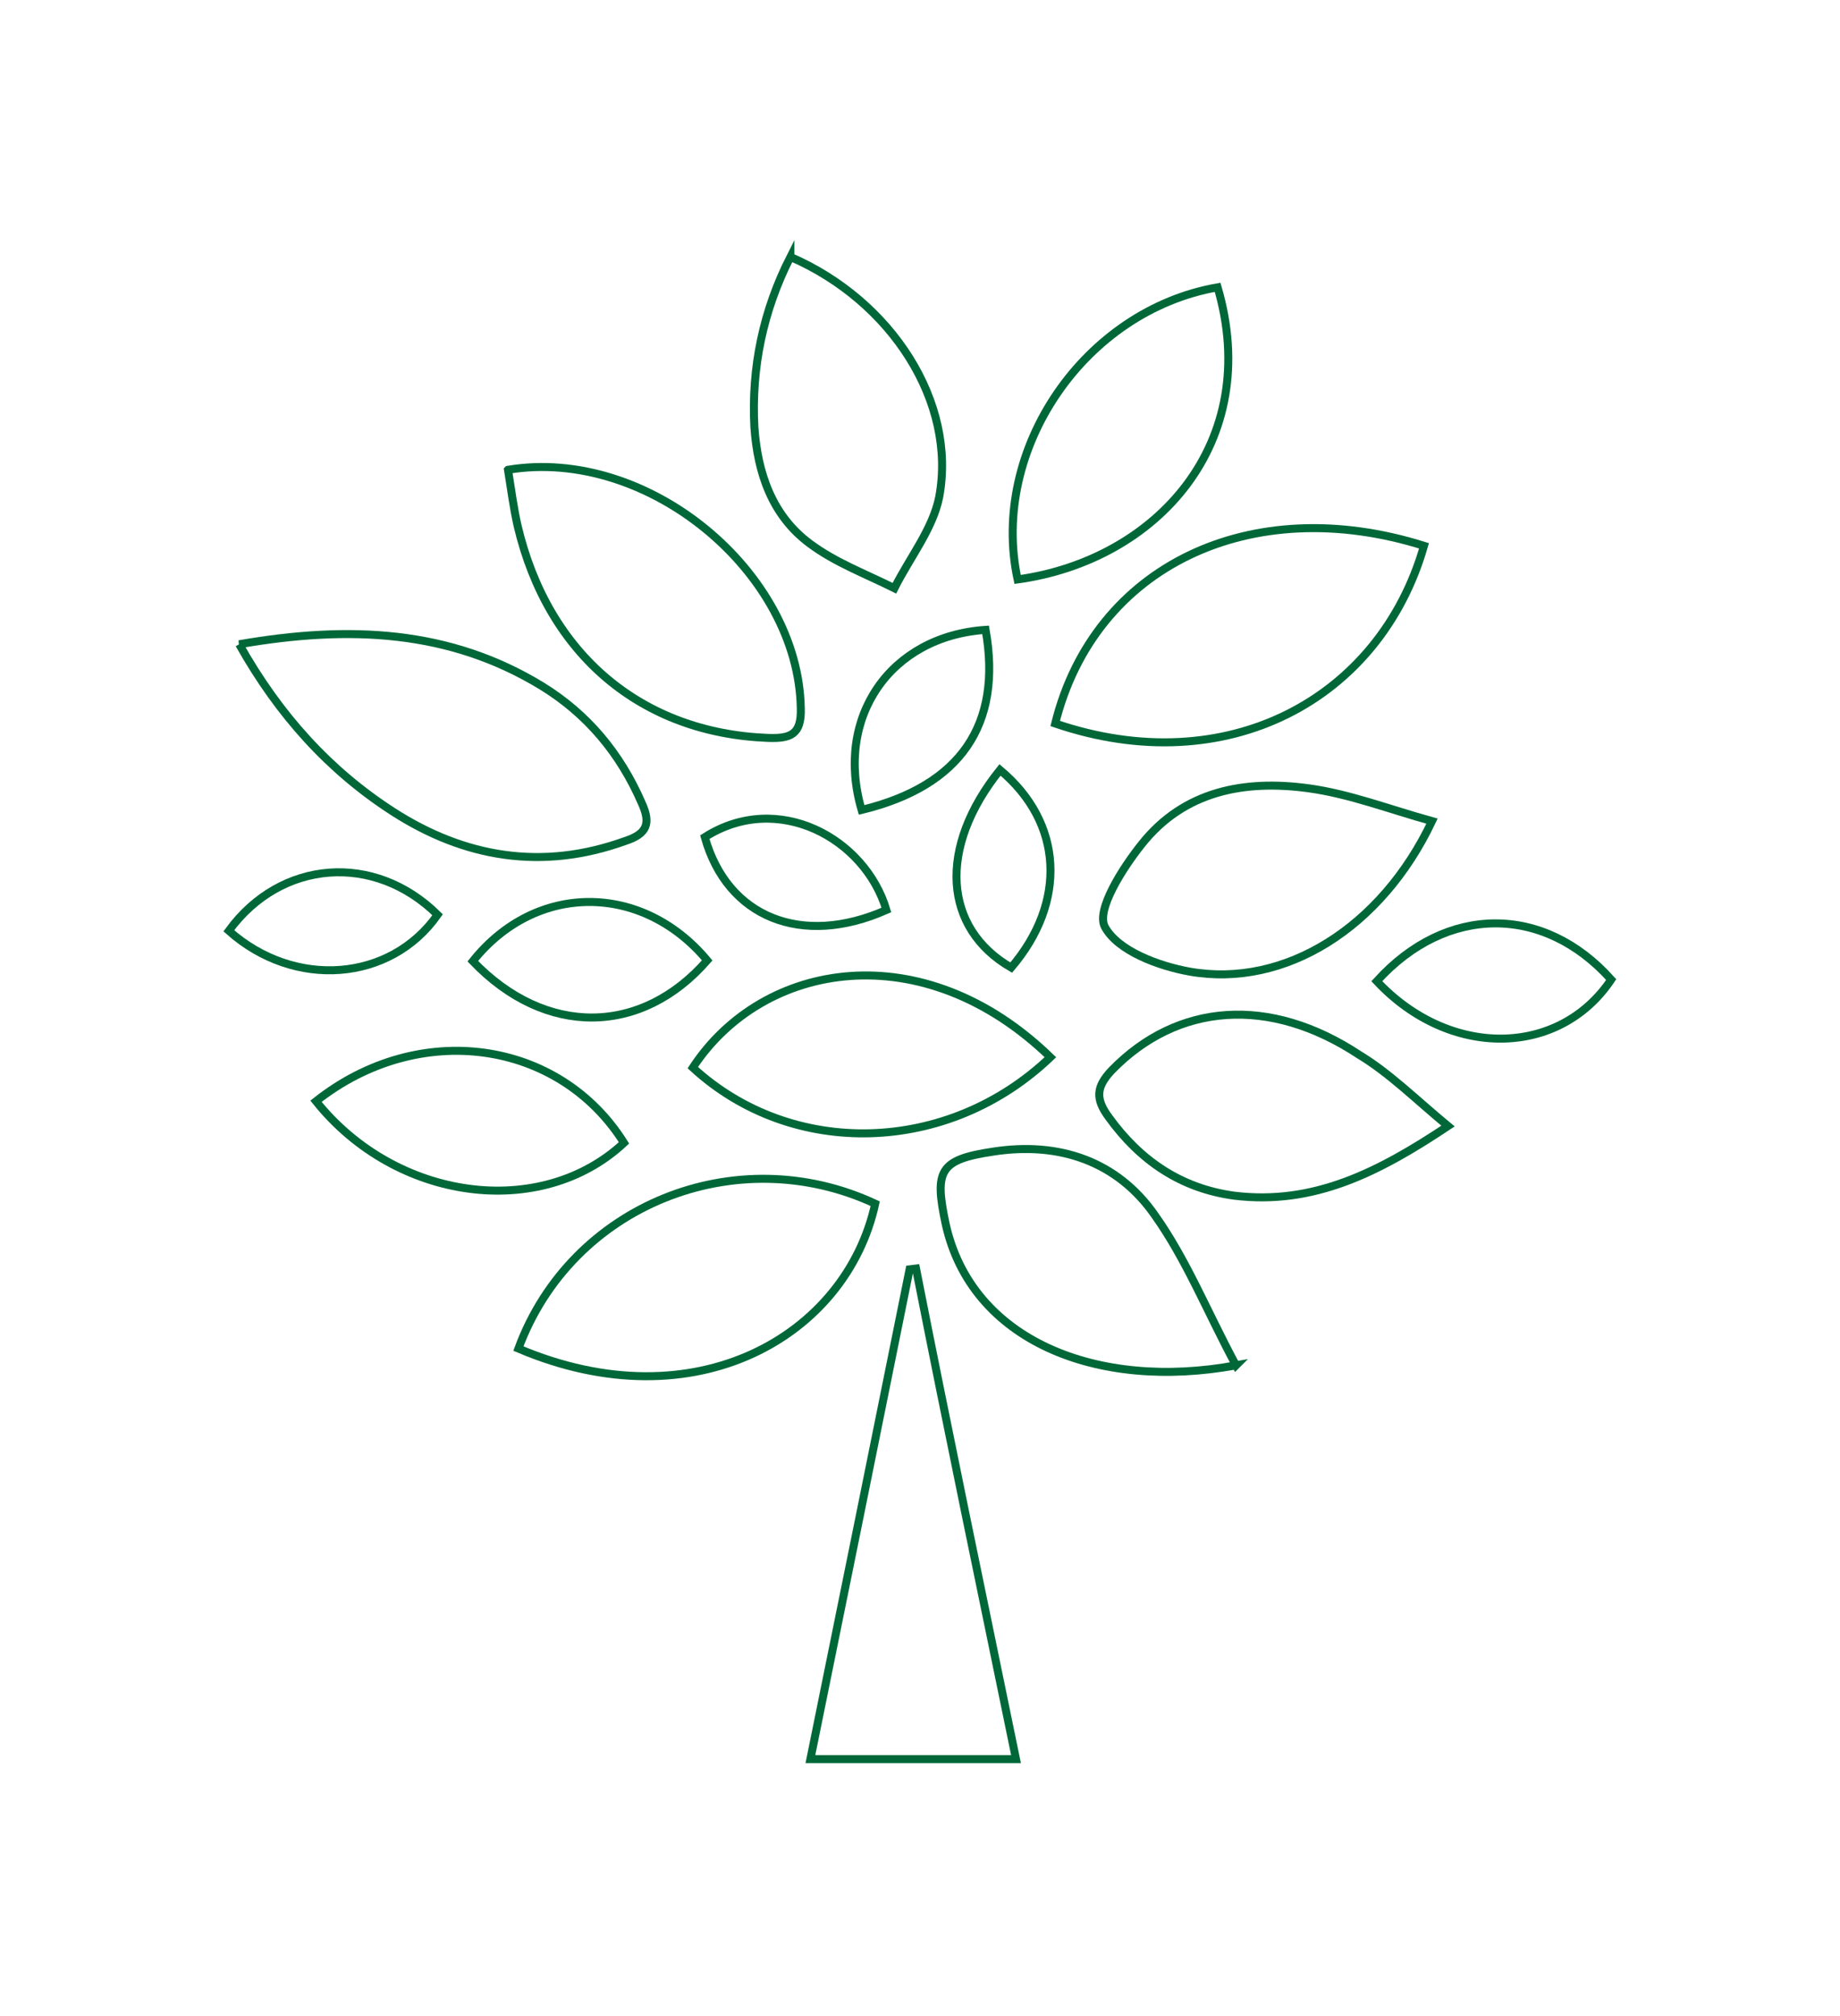 <?xml version="1.0" encoding="UTF-8"?>
<svg data-bbox="28.6 32.1 172.8 187.7" viewBox="0 0 230 251.9" xmlns="http://www.w3.org/2000/svg" data-type="ugc">
    <g>
        <path d="M29.9 80.5c13.8-2.4 26.3-1.8 37.8 5.2 5.7 3.5 9.8 8.4 12.5 14.6 1.2 2.6.7 3.9-2.1 4.8-10.3 3.7-20 2.1-29-3.7-7.9-5.1-14.2-12-19.2-20.9z" fill="none" stroke="#006838" stroke-miterlimit="10"/>
        <path d="M131.9 90.4c4.9-19.7 24.5-29 46.1-22.2-5.5 19.2-24.7 29.5-46.1 22.2z" fill="none" stroke="#006838" stroke-miterlimit="10"/>
        <path d="M127 219.8h-25.7c4.2-20.6 8.3-40.9 12.4-61.2l.8-.1c4 20.3 8.2 40.4 12.5 61.3z" fill="none" stroke="#006838" stroke-miterlimit="10"/>
        <path d="M63.5 58.7c17.5-2.9 36.3 12.8 36.6 29.8.1 3.3-1.3 3.8-4.1 3.7-15.8-.6-27.5-10.4-31.3-26.5-.5-2.2-.8-4.5-1.2-7z" fill="none" stroke="#006838" stroke-miterlimit="10"/>
        <path d="M64.8 168.5c6.6-17.9 27.2-26.2 44.6-18.1-3.6 16.5-22.5 27.5-44.6 18.1z" fill="none" stroke="#006838" stroke-miterlimit="10"/>
        <path d="M154.5 170.6c-17.4 3.2-33.1-3.1-36.3-17.7-1.4-6.6-.8-8 5.9-9 8.3-1.3 15.6 1.2 20.3 8 3.9 5.5 6.5 12 10.1 18.7z" fill="none" stroke="#006838" stroke-miterlimit="10"/>
        <path d="M98.8 32.1c12.7 5.5 20.8 18.2 18.6 30-.8 4-3.7 7.6-5.6 11.4-3.6-1.8-7.4-3.2-10.6-5.6-4.7-3.5-6.5-8.8-6.9-14.5-.4-7.5 1.1-14.6 4.5-21.3z" fill="none" stroke="#006838" stroke-miterlimit="10"/>
        <path d="M179 102.6c-6.3 13.3-18.4 20.9-30.3 18.8-3.9-.7-9-2.6-10.6-5.6-1.1-2.1 2.2-7.3 4.6-10.3 5.3-6.7 12.9-8.1 20.9-7 5.1.7 10 2.6 15.4 4.1z" fill="none" stroke="#006838" stroke-miterlimit="10"/>
        <path d="M181 140.7c-8.7 5.8-16.8 9.9-26.7 8.7-6.7-.9-11.8-4.4-15.7-9.8-1.7-2.3-1.6-3.8.4-5.9 8.2-8.4 19.7-9.3 30.9-1.9 3.8 2.3 7 5.5 11.1 8.9z" fill="none" stroke="#006838" stroke-miterlimit="10"/>
        <path d="M131.3 132.1c-12.8 12.2-32.3 12.7-44.7 1.3 8.8-13.4 28.8-16.7 44.7-1.3z" fill="none" stroke="#006838" stroke-miterlimit="10"/>
        <path d="M127.2 72.4c-3.5-16.3 8.4-33.6 25-36.5 5.7 19.4-7.6 34.1-25 36.5z" fill="none" stroke="#006838" stroke-miterlimit="10"/>
        <path d="M39.5 137.6c12.9-10.2 30.4-7.7 38.5 5.2-10.4 9.7-28.5 7.3-38.5-5.2z" fill="none" stroke="#006838" stroke-miterlimit="10"/>
        <path d="M172.1 122.6c8.7-9.6 20.9-9.6 29.3-.2-6.5 9.7-20.2 9.9-29.3.2z" fill="none" stroke="#006838" stroke-miterlimit="10"/>
        <path d="M59.1 120.1c7.9-9.9 21.2-9.8 29.3-.1-8.2 9.4-20.2 9.6-29.3.1z" fill="none" stroke="#006838" stroke-miterlimit="10"/>
        <path d="M107.7 101.2c-3.4-11.6 3.6-21.7 15.5-22.5 2.1 11.8-3.1 19.5-15.5 22.5z" fill="none" stroke="#006838" stroke-miterlimit="10"/>
        <path d="M54.7 114.3c-5.9 8.4-17.9 9.3-26.1 2 6.5-8.9 18.2-9.8 26.1-2z" fill="none" stroke="#006838" stroke-miterlimit="10"/>
        <path d="M110.8 113.7c-10.6 4.7-19.9.9-22.7-9.1 9.1-5.8 20 .1 22.7 9.1z" fill="none" stroke="#006838" stroke-miterlimit="10"/>
        <path d="M125 96.2c7.9 6.6 8.4 16.5 1.4 24.7-8.5-4.9-9.2-15-1.4-24.7z" fill="none" stroke="#006838" stroke-miterlimit="10"/>
    </g>
</svg>
